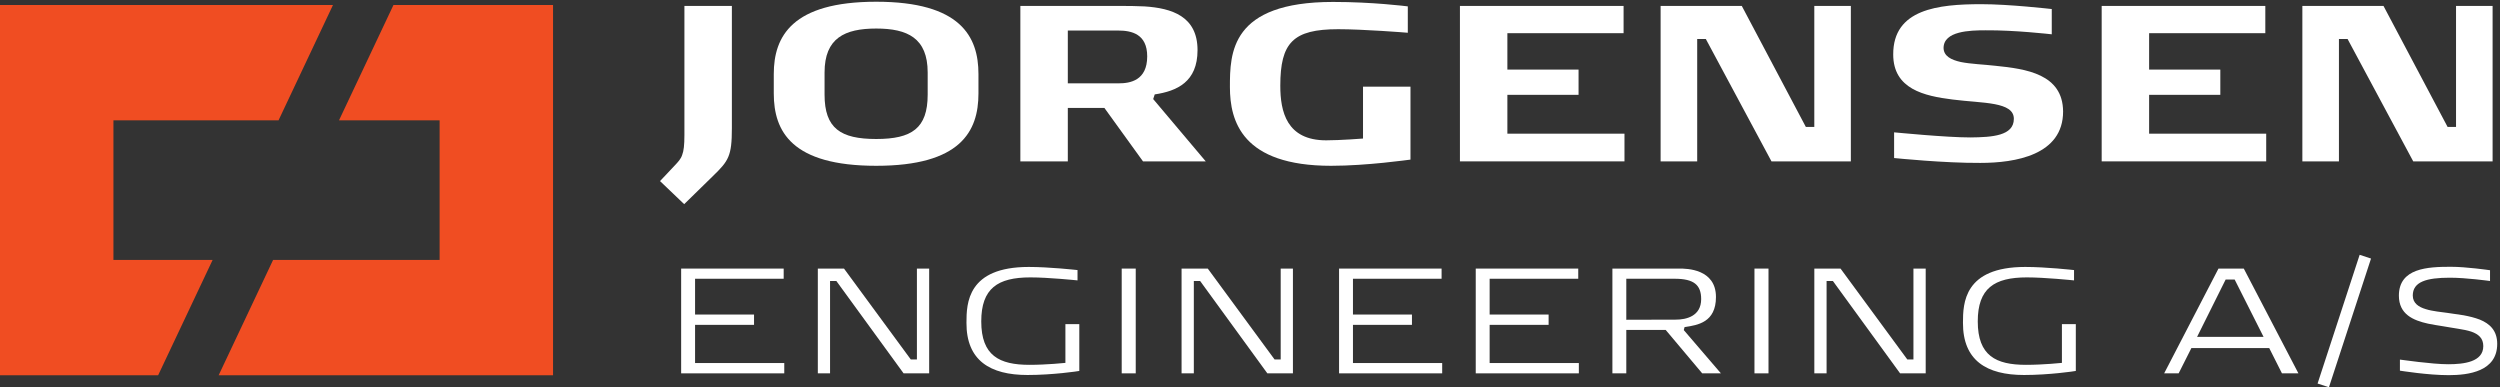 <?xml version="1.0" encoding="UTF-8" standalone="no"?><!DOCTYPE svg PUBLIC "-//W3C//DTD SVG 1.1//EN" "http://www.w3.org/Graphics/SVG/1.1/DTD/svg11.dtd"><svg width="100%" height="100%" viewBox="0 0 2421 375" version="1.1" xmlns="http://www.w3.org/2000/svg" xmlns:xlink="http://www.w3.org/1999/xlink" xml:space="preserve" xmlns:serif="http://www.serif.com/" style="fill-rule:evenodd;clip-rule:evenodd;stroke-linejoin:round;stroke-miterlimit:2;"><rect x="0" y="0" width="2421" height="375" fill="#333333" stroke="none"/><g transform="matrix(4.167,0,0,4.167,0,0)"><path d="M128.526,1.159L91.443,1.159L78.779,27.972L102.164,27.972L102.164,60.401L63.47,60.401L50.81,87.213L128.526,87.213L128.526,1.159Z" style="fill:#f04d22;fill-rule:nonzero;"/><path d="M77.385,1.159L0,1.159L0,87.213L36.749,87.213L49.417,60.401L26.362,60.401L26.362,27.972L64.726,27.972L77.385,1.159Z" style="fill:#f04d22;fill-rule:nonzero;"/><path d="M463.736,15.289C461.008,14.979 458.016,14.88 455.698,14.415C453.38,13.899 451.73,13.025 451.679,11.169C451.679,7.196 457.809,7.041 461.472,7.041C468.218,6.99 476.315,7.924 476.824,7.972L476.824,2.1C476.315,2.052 466.931,0.971 460.439,0.971C450.443,0.971 439.932,2.1 439.979,12.659C439.979,20.704 447.193,22.302 453.741,23.124C457.349,23.589 460.899,23.696 463.585,24.209C466.212,24.725 468.013,25.603 468.013,27.614C468.013,31.579 462.966,31.889 457.917,31.94C452.247,31.94 440.856,30.808 440.186,30.756L440.186,36.727C440.75,36.78 451.835,37.912 460.232,37.86C468.322,37.86 479.458,36.06 479.458,25.913C479.406,17.196 470.849,16.013 463.736,15.289Z" style="fill:white;fill-rule:nonzero;"/><path d="M499.449,22.039L515.997,22.039L515.997,16.172L499.449,16.172L499.449,7.713L526.454,7.713L526.454,1.38L488.425,1.38L488.425,37.502L526.661,37.502L526.661,31.066L499.449,31.066L499.449,22.039Z" style="fill:white;fill-rule:nonzero;"/><path d="M570.776,29.505L568.817,29.505L553.919,1.38L535.063,1.38L535.063,37.502L543.563,37.502L543.563,9.067L545.572,9.067L560.828,37.502L579.274,37.502L579.274,1.38L570.776,1.38L570.776,29.505Z" style="fill:white;fill-rule:nonzero;"/><path d="M159.056,31.403C159.056,33.727 158.901,35.066 158.54,35.993C158.229,36.974 157.563,37.645 156.891,38.368L153.389,42.083L159.002,47.446L165.703,40.895C169.312,37.387 170.085,36.307 170.085,29.807L170.085,1.38L159.056,1.38L159.056,31.403Z" style="fill:white;fill-rule:nonzero;"/><path d="M215.589,21.996C215.589,29.83 211.878,32.302 203.632,32.302C195.337,32.302 191.626,29.83 191.626,21.996L191.626,16.839C191.626,8.849 196.313,6.632 203.632,6.632C210.897,6.632 215.589,8.849 215.589,16.839L215.589,21.996ZM203.632,0.403C184.048,0.403 179.824,8.488 179.824,17.196L179.824,21.734C179.824,30.55 183.998,38.531 203.632,38.531C223.215,38.531 227.391,30.55 227.391,21.734L227.391,17.196C227.391,8.488 223.215,0.403 203.632,0.403Z" style="fill:white;fill-rule:nonzero;"/><path d="M316.761,32.198C316.761,32.198 311.453,32.612 308.204,32.612C298.986,32.612 297.539,25.913 297.539,19.93C297.539,9.93 300.476,6.787 310.989,6.787C316.81,6.787 326.602,7.558 327.17,7.614L327.17,1.483C326.71,1.432 319.026,0.45 309.805,0.45C285.941,0.45 285.829,12.353 285.829,20.24C285.829,28.178 288.669,38.531 309.34,38.531C317.691,38.531 327.274,37.14 327.791,37.093L327.791,20.136L316.761,20.136L316.761,32.198Z" style="fill:white;fill-rule:nonzero;"/><path d="M260.013,19.365L248.158,19.365L248.158,7.097L259.854,7.097C262.945,7.097 266.608,7.872 266.608,13.101C266.608,18.742 262.587,19.365 260.013,19.365ZM268.356,21.94C273.513,21.169 278.304,19.056 278.304,11.654C278.304,3.748 272.277,1.896 265.988,1.488C263.979,1.38 261.967,1.38 260.164,1.38L237.128,1.38L237.128,37.502L248.158,37.502L248.158,25.083L256.66,25.083L265.63,37.502L280.211,37.502L267.999,23.024L268.356,21.94Z" style="fill:white;fill-rule:nonzero;"/><path d="M350.31,22.039L366.853,22.039L366.853,16.172L350.31,16.172L350.31,7.713L377.316,7.713L377.316,1.38L339.284,1.38L339.284,37.502L377.524,37.502L377.524,31.066L350.31,31.066L350.31,22.039Z" style="fill:white;fill-rule:nonzero;"/><path d="M421.639,29.505L419.677,29.505L404.787,1.38L385.922,1.38L385.922,37.502L394.424,37.502L394.424,9.067L396.431,9.067L411.687,37.502L430.134,37.502L430.134,1.38L421.639,1.38L421.639,29.505Z" style="fill:white;fill-rule:nonzero;"/><path d="M161.532,75.494L175.236,75.494L175.236,73.099L161.532,73.099L161.532,64.78L182.123,64.78L182.123,62.417L158.298,62.417L158.298,86.766L182.262,86.766L182.262,84.369L161.532,84.369L161.532,75.494Z" style="fill:white;fill-rule:nonzero;"/><path d="M213.088,83.532L211.661,83.532L196.143,62.417L190.061,62.417L190.061,86.766L192.903,86.766L192.903,65.303L194.368,65.303L209.993,86.766L215.936,86.766L215.936,62.417L213.088,62.417L213.088,83.532Z" style="fill:white;fill-rule:nonzero;"/><path d="M479.184,84.333C479.184,84.333 474.871,84.787 470.831,84.787C463.837,84.787 459.627,82.663 459.627,74.698C459.627,67.005 463.457,64.466 471.042,64.466C475.251,64.466 481.613,65.128 482,65.162L482,62.763C481.65,62.73 475.461,62.037 470.66,62.037C456.398,62.037 456.189,70.487 456.189,75.009C456.157,83.779 461.682,87.147 470.382,87.147C476.266,87.147 482.069,86.281 482.413,86.208L482.413,75.323L479.184,75.323L479.184,84.333Z" style="fill:white;fill-rule:nonzero;"/><path d="M444.679,83.532L443.251,83.532L427.734,62.417L421.646,62.417L421.646,86.766L424.494,86.766L424.494,65.303L425.958,65.303L441.578,86.766L447.527,86.766L447.527,62.417L444.679,62.417L444.679,83.532Z" style="fill:white;fill-rule:nonzero;"/><path d="M510.6,78.281L517.239,64.956L519.326,64.956L526.042,78.281L510.6,78.281ZM515.57,62.417L502.944,86.766L506.313,86.766L509.274,80.887L527.36,80.887L530.322,86.766L534.146,86.766L521.45,62.417L515.57,62.417Z" style="fill:white;fill-rule:nonzero;"/><rect x="407.732" y="62.417" width="3.262" height="24.349" style="fill:white;fill-rule:nonzero;"/><path d="M247.598,84.333C247.598,84.333 243.286,84.787 239.247,84.787C232.252,84.787 228.042,82.663 228.042,74.698C228.042,67.005 231.872,64.466 239.456,64.466C243.667,64.466 250.028,65.128 250.414,65.162L250.414,62.763C250.065,62.73 243.875,62.037 239.075,62.037C224.813,62.037 224.604,70.487 224.604,75.009C224.566,83.779 230.097,87.147 238.791,87.147C244.675,87.147 250.484,86.281 250.827,86.208L250.827,75.323L247.598,75.323L247.598,84.333Z" style="fill:white;fill-rule:nonzero;"/><path d="M576.312,74.28C575.132,73.826 573.839,73.513 572.519,73.268C571.231,73.059 569.907,72.887 568.759,72.712C568.1,72.609 567.262,72.538 566.393,72.4C565.524,72.259 564.585,72.121 563.749,71.843C562.081,71.353 560.724,70.449 560.724,68.677C560.724,65.474 563.926,64.537 569.354,64.537C573.108,64.537 578.328,65.265 578.676,65.3L578.676,62.8C578.36,62.763 573.179,62.001 569.559,62.001C564.237,62.001 557.495,62.277 557.495,68.712C557.495,73.027 560.793,74.451 564.274,75.218C565.454,75.462 566.603,75.636 567.681,75.808C568.936,76.052 570.153,76.194 571.264,76.4C572.412,76.576 573.426,76.784 574.294,77.06C575.999,77.654 577.11,78.594 577.11,80.437C577.11,84.124 572.588,84.648 568.968,84.648C565.106,84.648 558.149,83.601 557.736,83.57L557.736,86.142C558.047,86.176 564.135,87.184 569.075,87.184C573.7,87.184 580.345,86.313 580.345,79.913C580.345,76.819 578.607,75.218 576.312,74.28Z" style="fill:white;fill-rule:nonzero;"/><path d="M538.599,89.132L541.241,90L551.021,60.086L548.377,59.217L538.599,89.132Z" style="fill:white;fill-rule:nonzero;"/><rect x="260.681" y="62.417" width="3.261" height="24.349" style="fill:white;fill-rule:nonzero;"/><path d="M297.629,83.532L296.202,83.532L280.683,62.417L274.594,62.417L274.594,86.766L277.443,86.766L277.443,65.303L278.907,65.303L294.528,86.766L300.473,86.766L300.473,62.417L297.629,62.417L297.629,83.532Z" style="fill:white;fill-rule:nonzero;"/><path d="M314.424,75.494L328.134,75.494L328.134,73.099L314.424,73.099L314.424,64.78L335.021,64.78L335.021,62.417L311.195,62.417L311.195,86.766L335.16,86.766L335.16,84.369L314.424,84.369L314.424,75.494Z" style="fill:white;fill-rule:nonzero;"/><path d="M346.188,75.494L359.893,75.494L359.893,73.099L346.188,73.099L346.188,64.78L366.78,64.78L366.78,62.417L342.959,62.417L342.959,86.766L366.919,86.766L366.919,84.369L346.188,84.369L346.188,75.494Z" style="fill:white;fill-rule:nonzero;"/><path d="M377.947,74.314L377.947,64.78L389.189,64.78C393.642,64.78 395.347,66.205 395.347,69.511C395.347,73.515 391.834,74.282 389.463,74.282L377.947,74.314ZM391.486,76.017C393.122,75.773 394.86,75.497 396.286,74.558C397.708,73.619 398.785,71.984 398.785,69.026C398.785,62.455 391.899,62.417 390.369,62.417L374.718,62.417L374.718,86.766L377.947,86.766L377.947,76.676L387.104,76.676L395.589,86.766L399.935,86.766L391.308,76.711L391.486,76.017Z" style="fill:white;fill-rule:nonzero;"/></g></svg>